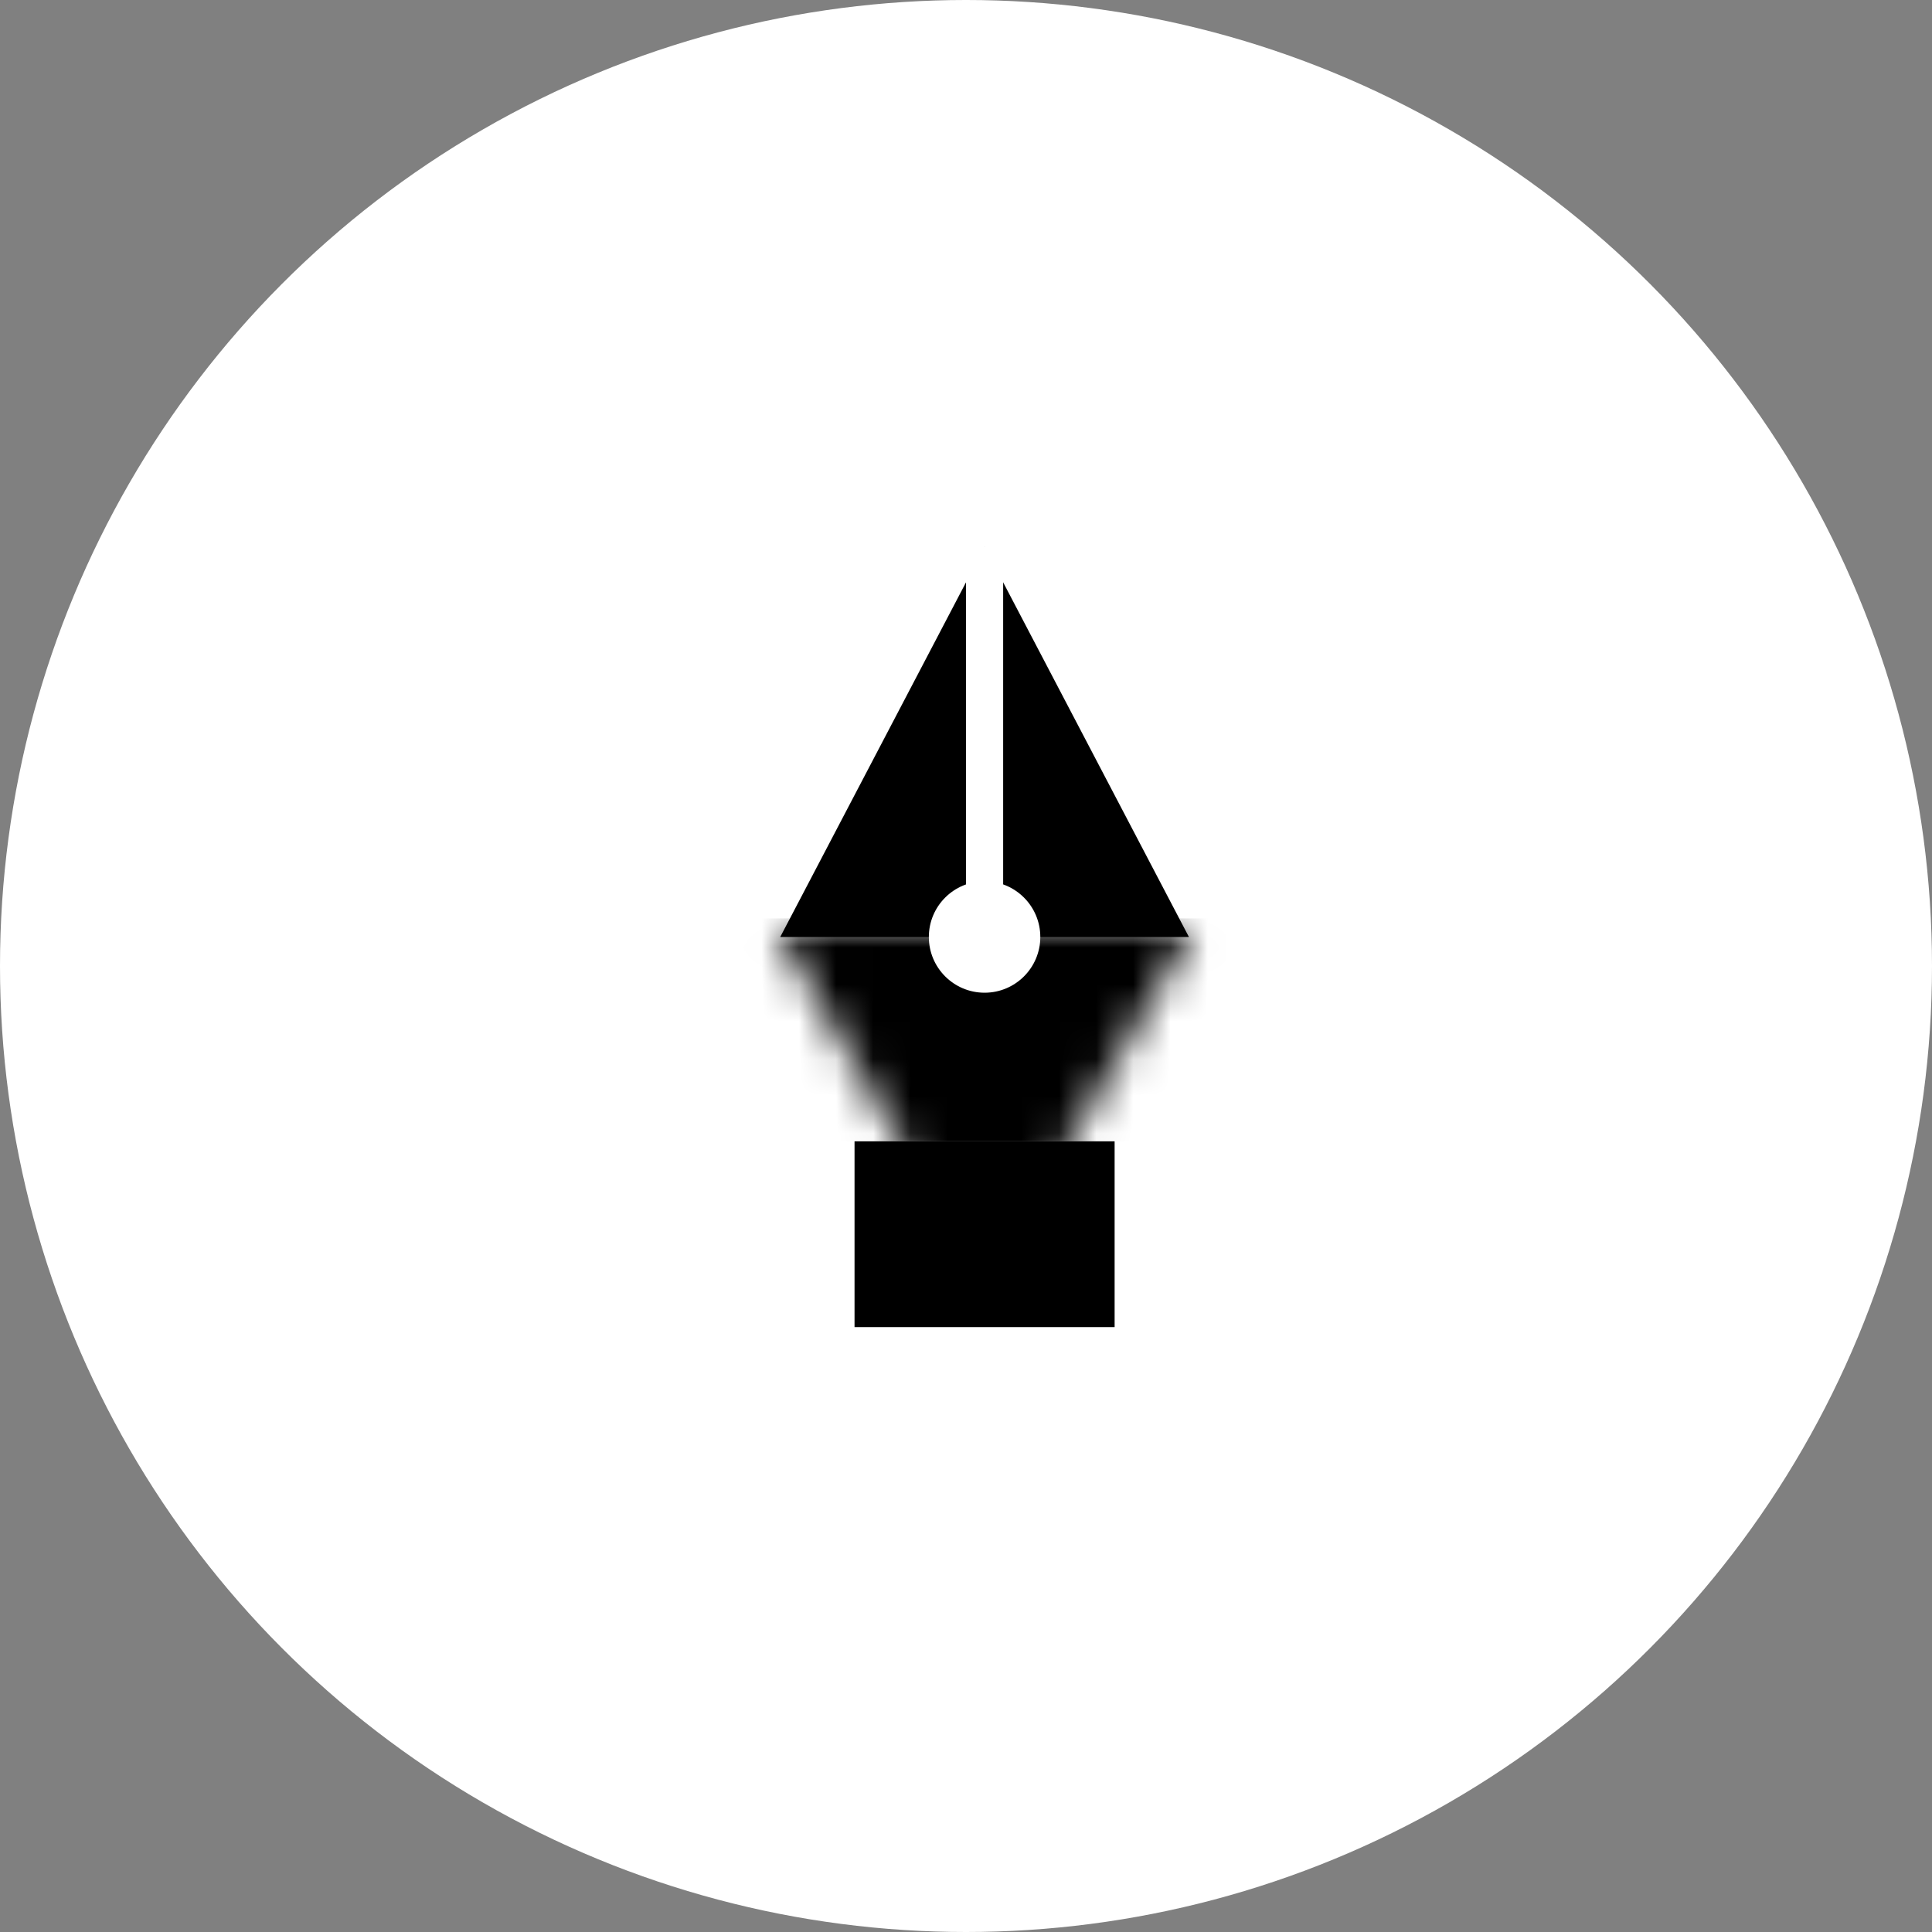 <?xml version="1.0" encoding="UTF-8"?> <svg xmlns="http://www.w3.org/2000/svg" width="52" height="52" viewBox="0 0 52 52" fill="none"><rect x="0" y="0" width="52" height="52" fill="#808080" stroke="none"/><circle cx="26" cy="26" r="26" fill="white"></circle><path d="M26.5 14.719L32 25.219H21L26.5 14.719Z" fill="black"></path><mask id="mask0_1357_59913" style="mask-type:alpha" maskUnits="userSpaceOnUse" x="20" y="24" width="13" height="11"><path d="M26.5 34.719L20.871 24.969L32.129 24.969L26.5 34.719Z" fill="#D9D9D9"></path></mask><g mask="url(#mask0_1357_59913)"><rect x="20" y="24.719" width="13" height="6" fill="black"></rect></g><rect x="26" y="14.719" width="1" height="10" fill="white"></rect><circle cx="26.5" cy="25.219" r="1.5" fill="white"></circle><rect x="23" y="30.719" width="7" height="5" fill="black"></rect></svg> 